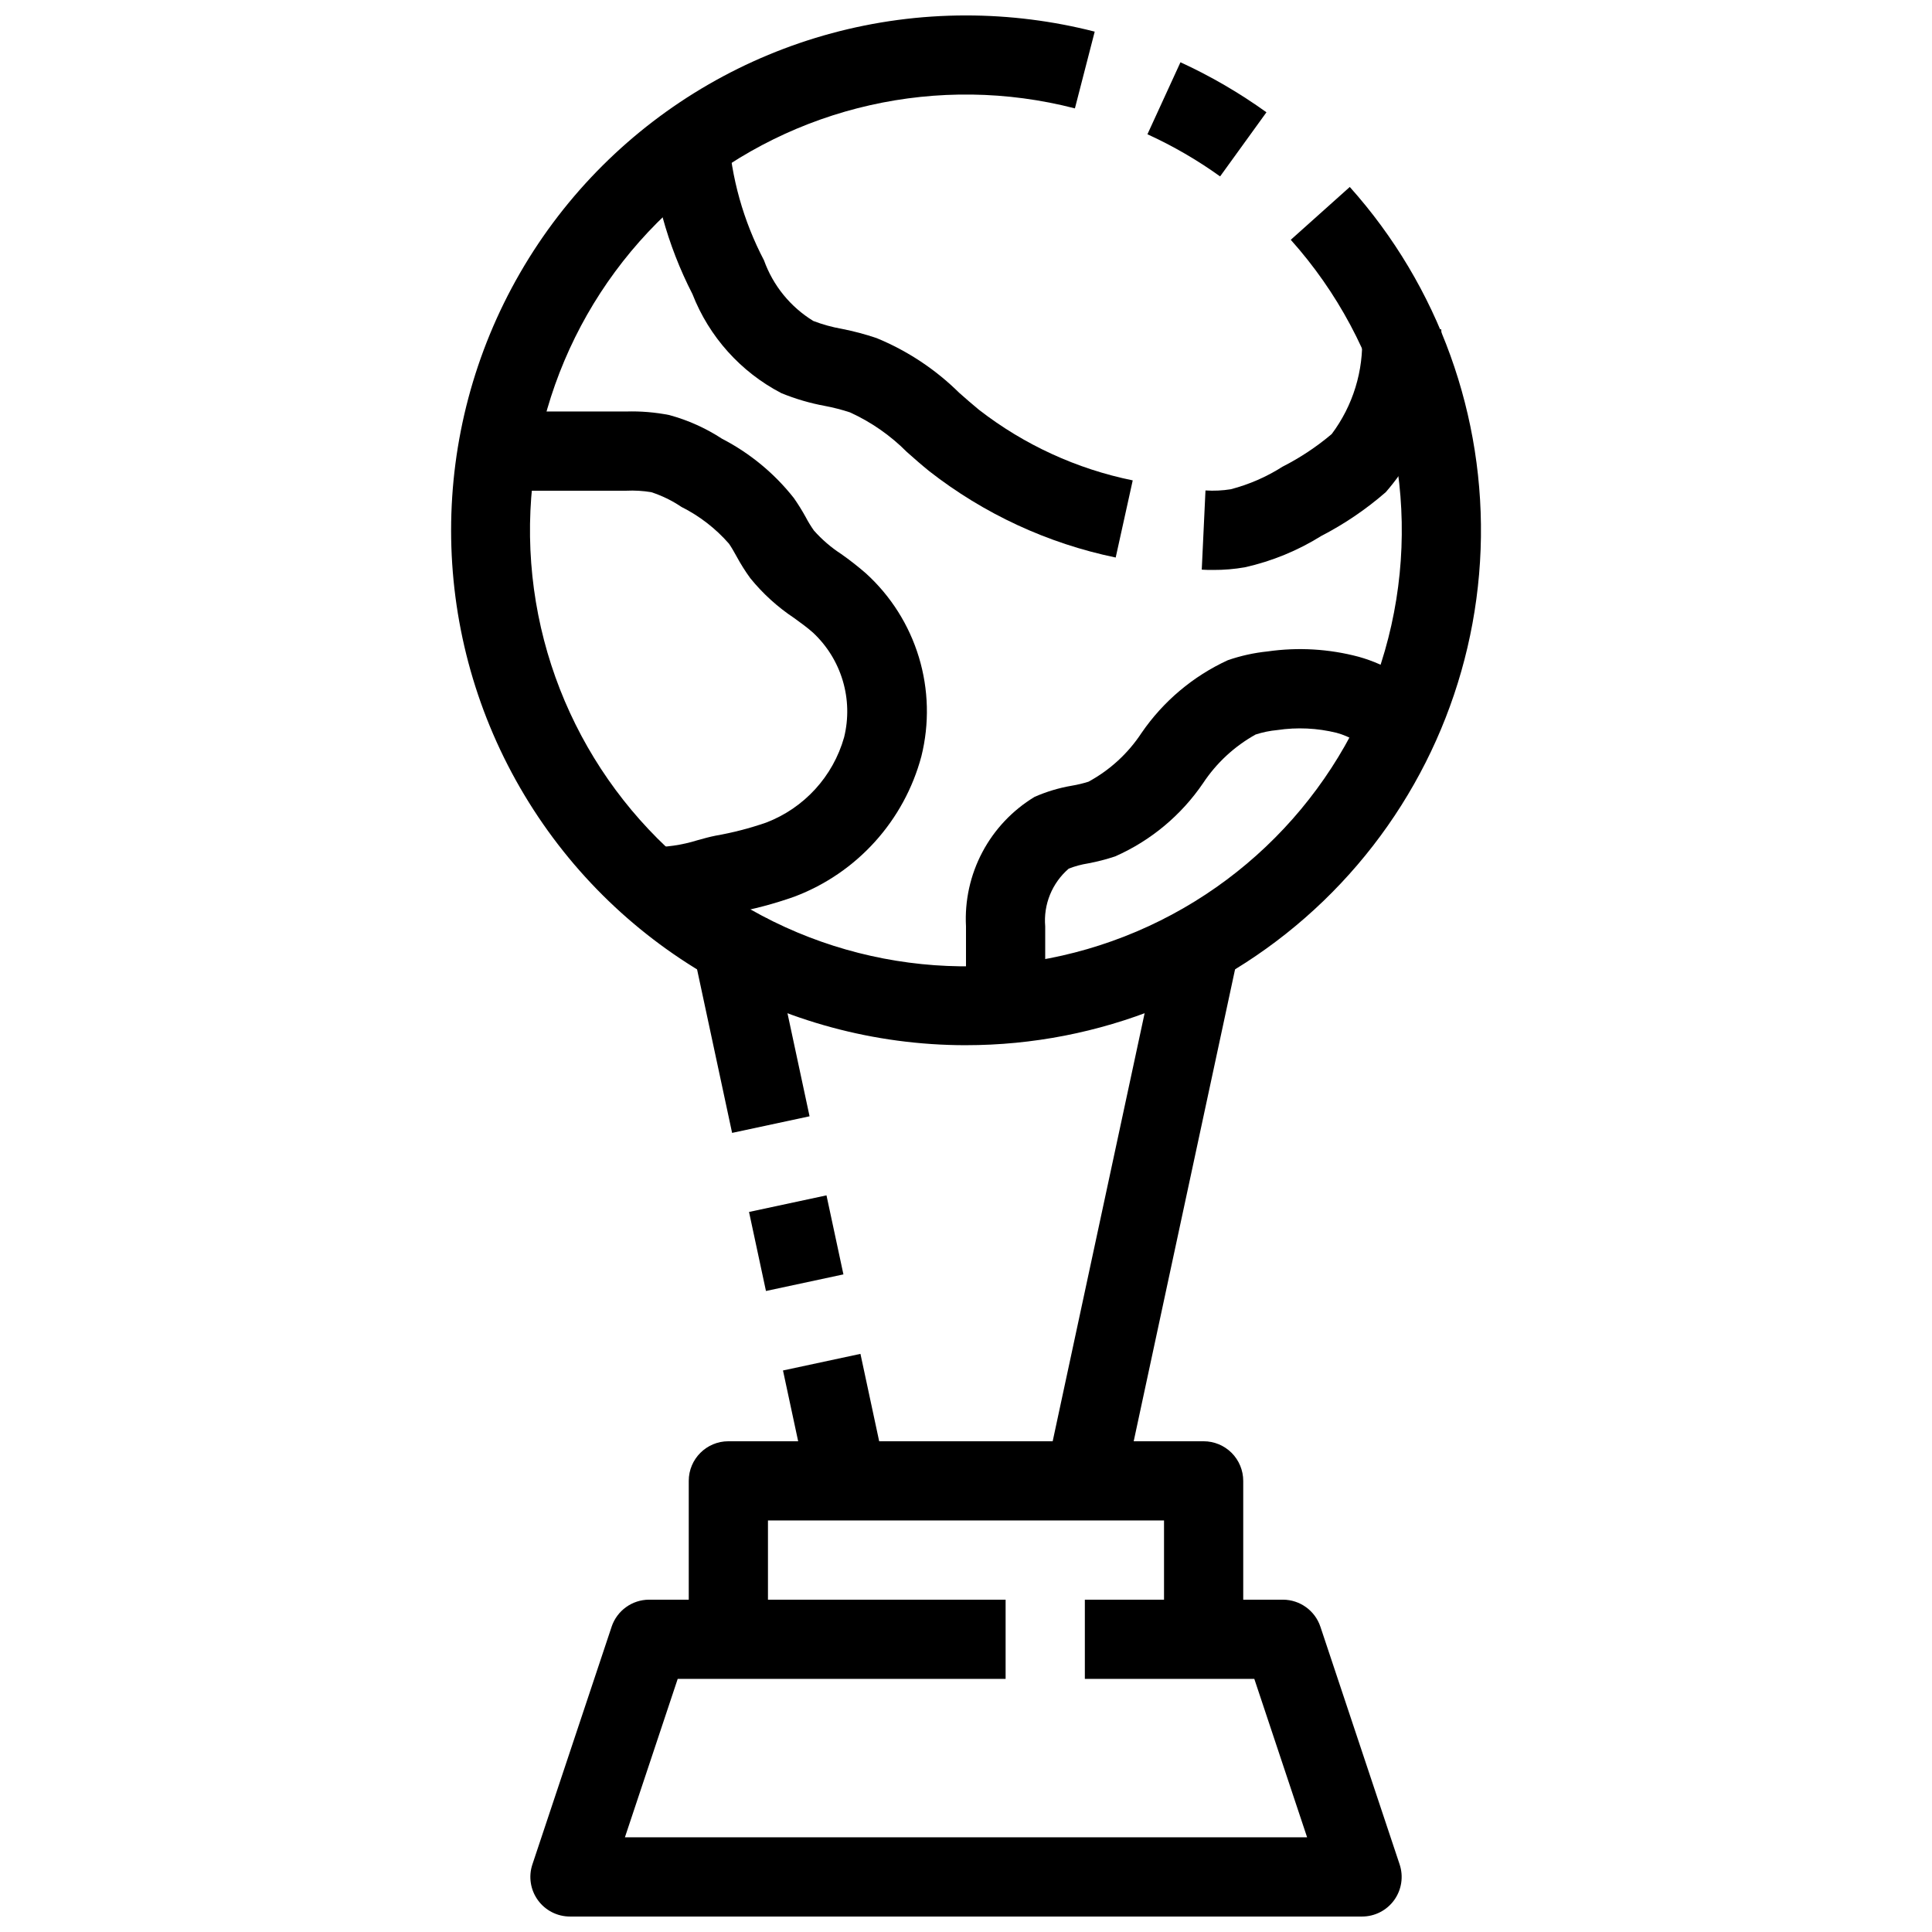 <?xml version="1.0" encoding="UTF-8"?>
<!-- Uploaded to: SVG Repo, www.svgrepo.com, Generator: SVG Repo Mixer Tools -->
<svg width="800px" height="800px" version="1.1" viewBox="144 144 512 512" xmlns="http://www.w3.org/2000/svg">
 <defs>
  <clipPath id="b">
   <path d="m284 567h232v84.902h-232z"/>
  </clipPath>
  <clipPath id="a">
   <path d="m263 148.09h274v272.91h-274z"/>
  </clipPath>
 </defs>
 <g clip-path="url(#b)">
  <path d="m504.96 651.9h-209.92c-3.371 0-6.539-1.625-8.508-4.359-1.973-2.738-2.508-6.254-1.441-9.453l20.992-62.977h-0.004c1.43-4.285 5.438-7.176 9.953-7.18h94.465v20.992h-86.898l-13.992 41.984h180.79l-13.992-41.984h-44.91v-20.992h52.48-0.004c4.519 0.004 8.523 2.894 9.953 7.18l20.992 62.977c1.066 3.199 0.527 6.715-1.441 9.453-1.973 2.734-5.137 4.359-8.512 4.359z"/>
 </g>
 <path d="m473.47 578.43h-20.992v-31.488h-104.96v31.488h-20.992v-41.984c0-5.797 4.699-10.496 10.496-10.496h125.95c2.781 0 5.453 1.109 7.422 3.074 1.965 1.969 3.074 4.641 3.074 7.422z"/>
 <path d="m467.34 190.75c-6.043-4.336-12.492-8.078-19.258-11.168l8.754-19.082c8.004 3.676 15.633 8.113 22.785 13.258z"/>
 <g clip-path="url(#a)">
  <path d="m400 420.99c-48.75 0-93.797-26.008-118.17-68.227-24.375-42.215-24.375-94.23 0-136.45 24.371-42.215 69.418-68.223 118.17-68.223 11.504 0 22.965 1.441 34.109 4.293l-5.246 20.34c-36.066-9.316-74.414-0.668-102.99 23.227s-43.879 60.105-41.098 97.25c2.785 37.148 23.309 70.672 55.125 90.043 31.82 19.371 71.027 22.211 105.3 7.625 34.277-14.582 59.418-44.801 67.523-81.16 8.105-36.359-1.82-74.395-26.656-102.16l15.641-14-0.004-0.004c23.555 26.32 35.984 60.746 34.676 96.043-1.309 35.293-16.25 68.703-41.684 93.211-25.434 24.504-59.379 38.191-94.695 38.188z"/>
 </g>
 <path d="m351.5 507.19 20.527-4.402 6.742 31.457-20.527 4.402z"/>
 <path d="m342.5 465.18 20.527-4.398 4.488 20.945-20.527 4.398z"/>
 <path d="m326.76 391.7 20.527-4.398 11.254 52.527-20.527 4.398z"/>
 <path d="m421.19 534.24 31.559-146.93 20.523 4.41-31.559 146.93z"/>
 <path d="m420.99 410.5h-20.992v-20.992c-0.363-6.832 1.137-13.629 4.336-19.676 3.199-6.043 7.981-11.105 13.832-14.648 3.164-1.391 6.488-2.391 9.898-2.969 1.484-0.25 2.949-0.602 4.387-1.051 5.68-3.078 10.508-7.512 14.055-12.91 5.742-8.383 13.648-15.047 22.879-19.293 3.418-1.18 6.961-1.961 10.559-2.328 8.062-1.156 16.273-0.672 24.141 1.426 7.481 2.086 14.195 6.293 19.336 12.113l-15.871 13.73c-2.504-2.742-5.734-4.715-9.32-5.691-5.148-1.273-10.5-1.52-15.742-0.734-1.949 0.18-3.871 0.574-5.731 1.176-5.606 3.117-10.379 7.535-13.918 12.879-5.797 8.523-13.867 15.25-23.293 19.418-2.352 0.785-4.754 1.406-7.188 1.859-1.754 0.277-3.469 0.742-5.125 1.383-4.422 3.805-6.746 9.504-6.242 15.316z"/>
 <path d="m465.49 295.04c-0.988 0-1.984 0-3.012-0.074l0.988-20.992c2.234 0.145 4.481 0.039 6.695-0.316 4.852-1.262 9.477-3.277 13.707-5.973 4.668-2.371 9.047-5.277 13.047-8.656 5.637-7.519 8.48-16.77 8.039-26.156l20.992-1.617c0.938 15.754-4.336 31.25-14.691 43.16-5.211 4.543-10.949 8.438-17.09 11.609-6.234 3.894-13.082 6.703-20.258 8.312-2.777 0.484-5.594 0.719-8.418 0.703z"/>
 <path d="m439.67 291.75c-18.02-3.731-34.938-11.57-49.434-22.902-1.996-1.617-3.957-3.336-5.91-5.07-4.352-4.383-9.461-7.938-15.082-10.496-2.144-0.703-4.332-1.27-6.551-1.691-3.988-0.727-7.891-1.871-11.641-3.41-10.766-5.606-19.133-14.93-23.543-26.238-6.695-13.047-10.605-27.348-11.48-41.984l20.992-0.609c0.762 11.75 3.981 23.211 9.445 33.641 2.398 6.688 7.008 12.355 13.066 16.066 2.461 0.941 5.008 1.645 7.602 2.102 3.106 0.605 6.164 1.422 9.16 2.434 8.176 3.359 15.609 8.285 21.895 14.496 1.742 1.531 3.484 3.066 5.246 4.512h0.004c11.965 9.285 25.906 15.684 40.746 18.707z"/>
 <path d="m316.03 389.5v-20.992c4.328 0.078 8.641-0.539 12.773-1.828 1.617-0.453 3.148-0.883 4.84-1.219 4.535-0.793 9.004-1.949 13.359-3.453 10.09-3.844 17.766-12.234 20.699-22.629 1.215-4.934 1.094-10.105-0.355-14.977-1.449-4.875-4.172-9.273-7.887-12.742-1.574-1.406-3.305-2.633-5.016-3.883-4.383-2.91-8.297-6.465-11.609-10.551-1.367-1.879-2.602-3.852-3.703-5.898-0.621-1.102-1.227-2.215-1.953-3.254-3.527-4.031-7.805-7.34-12.594-9.738-2.473-1.672-5.164-2.984-8-3.906-2.18-0.359-4.394-0.492-6.602-0.387h-35.938v-20.992h35.906c3.82-0.113 7.637 0.203 11.387 0.934 4.977 1.352 9.707 3.477 14.023 6.297 7.383 3.816 13.863 9.168 19.008 15.691 1.141 1.629 2.191 3.32 3.148 5.059 0.648 1.234 1.375 2.422 2.176 3.559 2.109 2.383 4.531 4.469 7.199 6.203 2.285 1.605 4.484 3.324 6.59 5.156 6.598 6 11.445 13.676 14.031 22.207 2.586 8.535 2.816 17.609 0.664 26.262-4.559 17.078-17.059 30.914-33.586 37.176-5.422 1.926-10.992 3.402-16.66 4.41-1.164 0.242-2.258 0.555-3.402 0.871h0.004c-5.996 1.824-12.238 2.707-18.504 2.625z"/>
</svg>